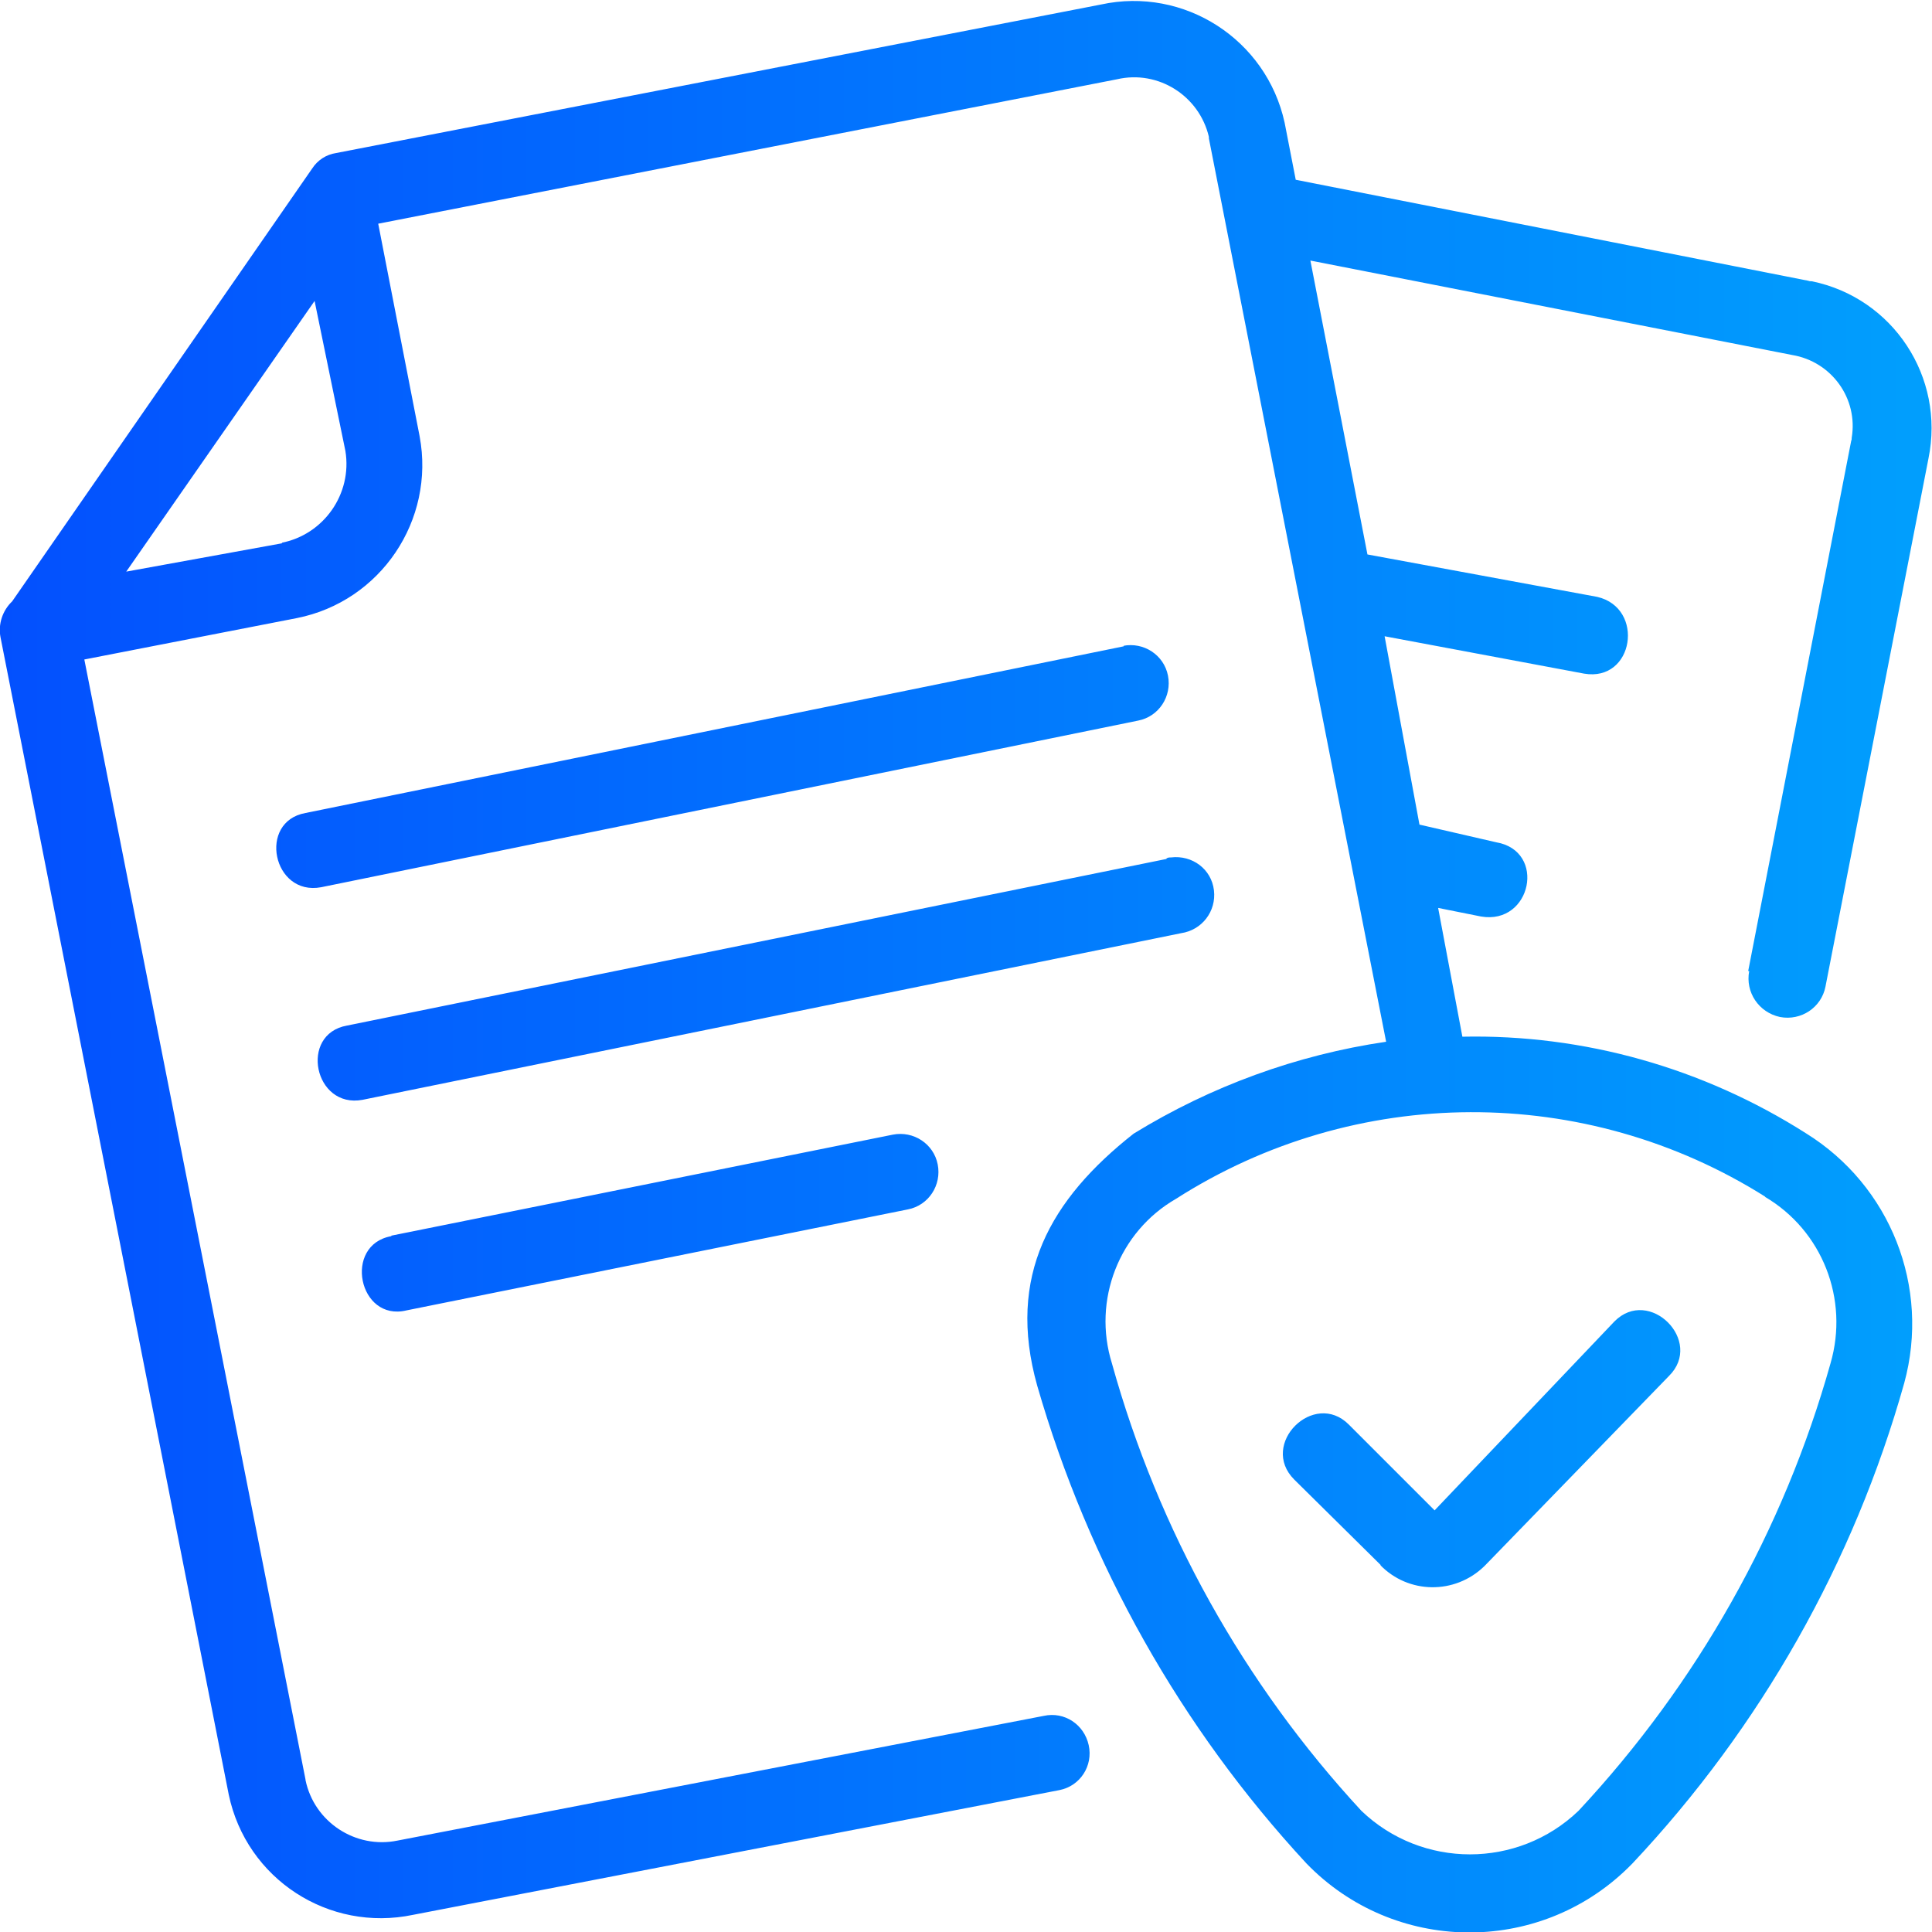 <svg xmlns="http://www.w3.org/2000/svg" xmlns:xlink="http://www.w3.org/1999/xlink" id="Layer_2" data-name="Layer 2" viewBox="0 0 38.26 38.26"><defs><style>      .cls-1 {        fill: url(#linear-gradient);      }    </style><linearGradient id="linear-gradient" x1="0" y1="19.13" x2="38.26" y2="19.13" gradientUnits="userSpaceOnUse"><stop offset="0" stop-color="#0350fe"></stop><stop offset="1" stop-color="#019ffd"></stop></linearGradient></defs><g id="Layer_2-2" data-name="Layer 2"><path class="cls-1" d="M34.64,19.23c-.08.42.19.82.61.91.42.08.82-.19.9-.6l2.04-10.46c.33-1.61-.7-3.18-2.31-3.51-.02,0-.05,0-.07-.01l-10.15-2-.22-1.13c-.36-1.65-1.99-2.7-3.64-2.34L6.66,3.03c-.2.03-.37.14-.48.31L.24,11.91c-.19.18-.28.45-.23.71l4.52,22.92c.35,1.67,1.98,2.73,3.65,2.38l12.8-2.47c.41-.08.67-.48.58-.89s-.48-.67-.89-.58h0l-12.8,2.47c-.83.17-1.65-.37-1.82-1.2,0,0,0,0,0-.01L1.67,13.06l4.21-.82c1.66-.33,2.74-1.94,2.43-3.6l-.82-4.21,14.63-2.86c.82-.19,1.63.33,1.82,1.14,0,.01,0,.02,0,.03,1.17,5.95,2.34,11.94,3.51,17.89-1.77.26-3.47.88-5,1.82-1.65,1.3-2.52,2.82-1.91,4.99,1.02,3.53,2.84,6.77,5.33,9.46,1.73,1.79,4.59,1.83,6.37.09.03-.03.06-.06.09-.09,2.53-2.69,4.38-5.95,5.38-9.51.52-1.9-.27-3.91-1.95-4.95-2.03-1.29-4.39-1.96-6.8-1.91l-.48-2.55.85.17c1,.17,1.3-1.3.3-1.47l-1.52-.35-.69-3.73,3.95.74c.99.17,1.21-1.3.26-1.52l-4.55-.84-1.13-5.82,9.54,1.87c.78.13,1.31.86,1.18,1.64,0,.02,0,.04-.01.06l-2.04,10.5ZM7.75,24.48c-.96.17-.65,1.7.3,1.47l9.93-2c.41-.08.67-.48.59-.89s-.48-.67-.89-.59l-9.93,2ZM23.1,17.01l-16.23,3.3c-.95.17-.65,1.65.31,1.47l16.21-3.3c.41-.06.7-.43.65-.85s-.43-.7-.85-.65c-.03,0-.06,0-.09.02ZM22.25,12.8l-16.2,3.3c-.95.17-.65,1.65.31,1.47l16.18-3.3c.41-.08.67-.48.59-.89s-.48-.67-.89-.59h.02ZM27.33,30.99c.56.58,1.48.59,2.06.03,0,0,.02-.02.03-.03l3.63-3.74c.7-.69-.39-1.78-1.08-1.08l-3.56,3.74-1.7-1.7c-.69-.69-1.78.39-1.08,1.09l1.72,1.7ZM5.58,10.76l-3.08.56,3.73-5.36.61,2.97c.14.85-.43,1.66-1.27,1.82h.02ZM34.95,23.7c1.14.67,1.67,2.03,1.3,3.3-.93,3.31-2.64,6.34-4.99,8.86-1.2,1.15-3.1,1.15-4.3,0-2.33-2.52-4.02-5.55-4.94-8.86-.39-1.25.14-2.61,1.27-3.26,3.55-2.27,8.1-2.29,11.67-.04h-.02Z"></path></g></svg>